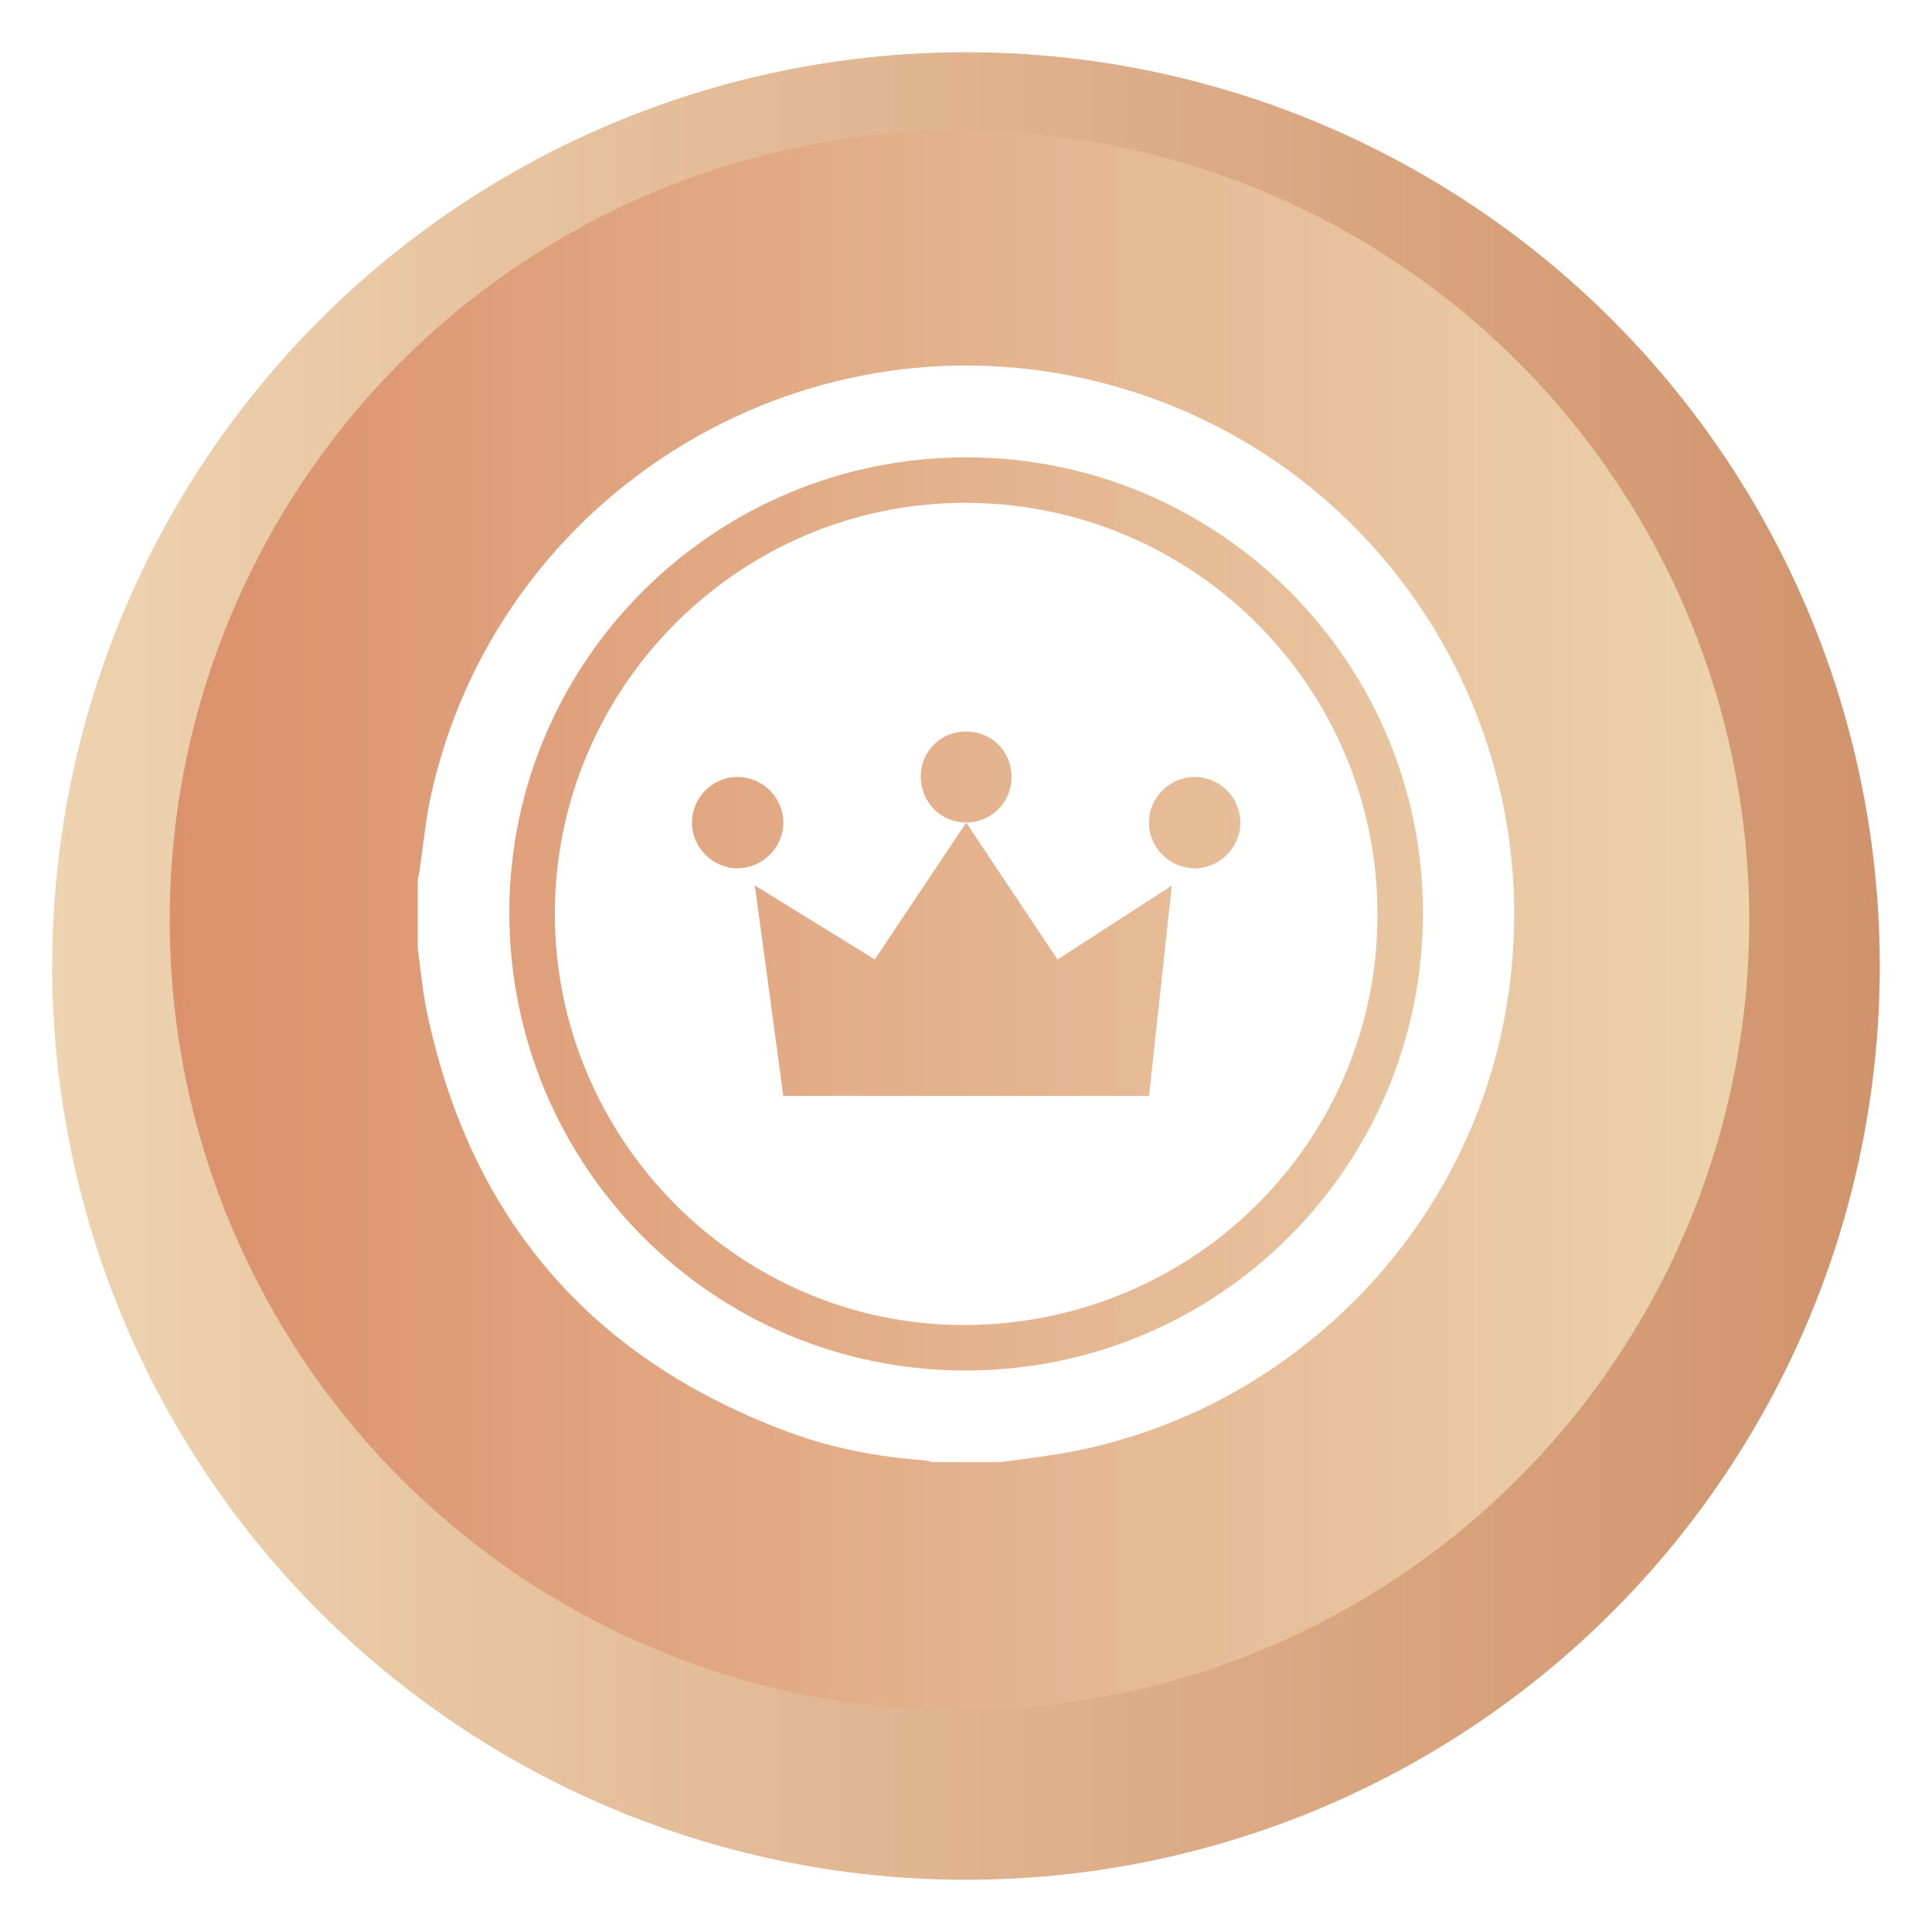 <svg width="74" height="74" viewBox="0 0 74 74" fill="none" xmlns="http://www.w3.org/2000/svg">
<g filter="url(#filter0_d_843_4599)">
<circle cx="37" cy="35" r="35" fill="url(#paint0_linear_843_4599)"/>
</g>
<g filter="url(#filter1_d_843_4599)">
<circle cx="36.75" cy="35.25" r="30.25" transform="rotate(-180 36.75 35.25)" fill="url(#paint1_linear_843_4599)"/>
</g>
<g filter="url(#filter2_d_843_4599)">
<path d="M16 36.318C16 35.443 16 34.569 16 33.693C16.024 33.574 16.055 33.456 16.072 33.336C16.213 32.392 16.296 31.435 16.499 30.505C19.008 18.995 30.595 11.788 42.022 14.614C52.921 17.309 59.751 28.041 57.605 39.096C55.965 47.549 49.122 54.234 40.624 55.679C39.86 55.809 39.087 55.894 38.319 56.001C37.443 56.001 36.569 56.001 35.693 56.001C35.603 55.978 35.513 55.939 35.422 55.934C33.643 55.808 31.899 55.479 30.225 54.86C22.594 52.035 17.967 46.623 16.332 38.661C16.174 37.89 16.108 37.099 16 36.318ZM37.02 17.517C27.378 17.51 19.526 25.312 19.509 34.917C19.493 44.638 27.287 52.485 36.967 52.493C46.661 52.501 54.491 44.684 54.503 34.987C54.514 25.353 46.68 17.525 37.02 17.517Z" fill="white"/>
<path d="M21.252 34.99C21.26 26.317 28.332 19.248 36.989 19.26C45.716 19.272 52.767 26.328 52.761 35.041C52.756 43.756 45.671 50.764 36.879 50.751C28.288 50.738 21.244 43.633 21.252 34.99ZM30.002 41.976C34.684 41.976 39.327 41.976 44.01 41.976C44.3 39.304 44.588 36.647 44.883 33.919C43.395 34.883 41.958 35.813 40.508 36.752C39.331 34.99 38.182 33.269 37.006 31.509C35.824 33.28 34.674 35.002 33.507 36.75C31.987 35.813 30.489 34.888 28.912 33.915C29.283 36.668 29.641 39.315 30.002 41.976ZM35.267 29.734C35.263 30.711 36.019 31.492 36.984 31.504C37.949 31.516 38.737 30.744 38.745 29.779C38.754 28.798 38.006 28.031 37.028 28.018C36.049 28.005 35.271 28.763 35.267 29.734ZM26.505 31.513C26.504 32.465 27.315 33.271 28.258 33.258C29.221 33.245 30.01 32.451 30.004 31.5C29.999 30.541 29.206 29.757 28.246 29.759C27.285 29.762 26.506 30.548 26.505 31.513ZM45.756 29.76C44.798 29.761 44.006 30.554 44.007 31.51C44.008 32.463 44.803 33.254 45.763 33.259C46.71 33.264 47.513 32.457 47.508 31.504C47.503 30.539 46.718 29.758 45.756 29.76Z" fill="white"/>
</g>
<defs>
<filter id="filter0_d_843_4599" x="0" y="0" width="74" height="74" filterUnits="userSpaceOnUse" color-interpolation-filters="sRGB">
<feFlood flood-opacity="0" result="BackgroundImageFix"/>
<feColorMatrix in="SourceAlpha" type="matrix" values="0 0 0 0 0 0 0 0 0 0 0 0 0 0 0 0 0 0 127 0" result="hardAlpha"/>
<feOffset dy="2"/>
<feGaussianBlur stdDeviation="1"/>
<feComposite in2="hardAlpha" operator="out"/>
<feColorMatrix type="matrix" values="0 0 0 0 0 0 0 0 0 0 0 0 0 0 0 0 0 0 0.25 0"/>
<feBlend mode="normal" in2="BackgroundImageFix" result="effect1_dropShadow_843_4599"/>
<feBlend mode="normal" in="SourceGraphic" in2="effect1_dropShadow_843_4599" result="shape"/>
</filter>
<filter id="filter1_d_843_4599" x="4.5" y="3" width="64.5" height="64.5" filterUnits="userSpaceOnUse" color-interpolation-filters="sRGB">
<feFlood flood-opacity="0" result="BackgroundImageFix"/>
<feColorMatrix in="SourceAlpha" type="matrix" values="0 0 0 0 0 0 0 0 0 0 0 0 0 0 0 0 0 0 127 0" result="hardAlpha"/>
<feOffset/>
<feGaussianBlur stdDeviation="1"/>
<feComposite in2="hardAlpha" operator="out"/>
<feColorMatrix type="matrix" values="0 0 0 0 0 0 0 0 0 0 0 0 0 0 0 0 0 0 0.25 0"/>
<feBlend mode="normal" in2="BackgroundImageFix" result="effect1_dropShadow_843_4599"/>
<feBlend mode="normal" in="SourceGraphic" in2="effect1_dropShadow_843_4599" result="shape"/>
</filter>
<filter id="filter2_d_843_4599" x="12" y="10" width="50" height="50" filterUnits="userSpaceOnUse" color-interpolation-filters="sRGB">
<feFlood flood-opacity="0" result="BackgroundImageFix"/>
<feColorMatrix in="SourceAlpha" type="matrix" values="0 0 0 0 0 0 0 0 0 0 0 0 0 0 0 0 0 0 127 0" result="hardAlpha"/>
<feOffset/>
<feGaussianBlur stdDeviation="2"/>
<feComposite in2="hardAlpha" operator="out"/>
<feColorMatrix type="matrix" values="0 0 0 0 0.708 0 0 0 0 0.283 0 0 0 0 0.136 0 0 0 1 0"/>
<feBlend mode="normal" in2="BackgroundImageFix" result="effect1_dropShadow_843_4599"/>
<feBlend mode="normal" in="SourceGraphic" in2="effect1_dropShadow_843_4599" result="shape"/>
</filter>
<linearGradient id="paint0_linear_843_4599" x1="2" y1="35" x2="72" y2="35" gradientUnits="userSpaceOnUse">
<stop stop-color="#EED3B0"/>
<stop offset="1" stop-color="#D1936C"/>
</linearGradient>
<linearGradient id="paint1_linear_843_4599" x1="6.5" y1="35.25" x2="67" y2="35.25" gradientUnits="userSpaceOnUse">
<stop stop-color="#ECD3AD"/>
<stop offset="1" stop-color="#DB916C"/>
</linearGradient>
</defs>
</svg>
